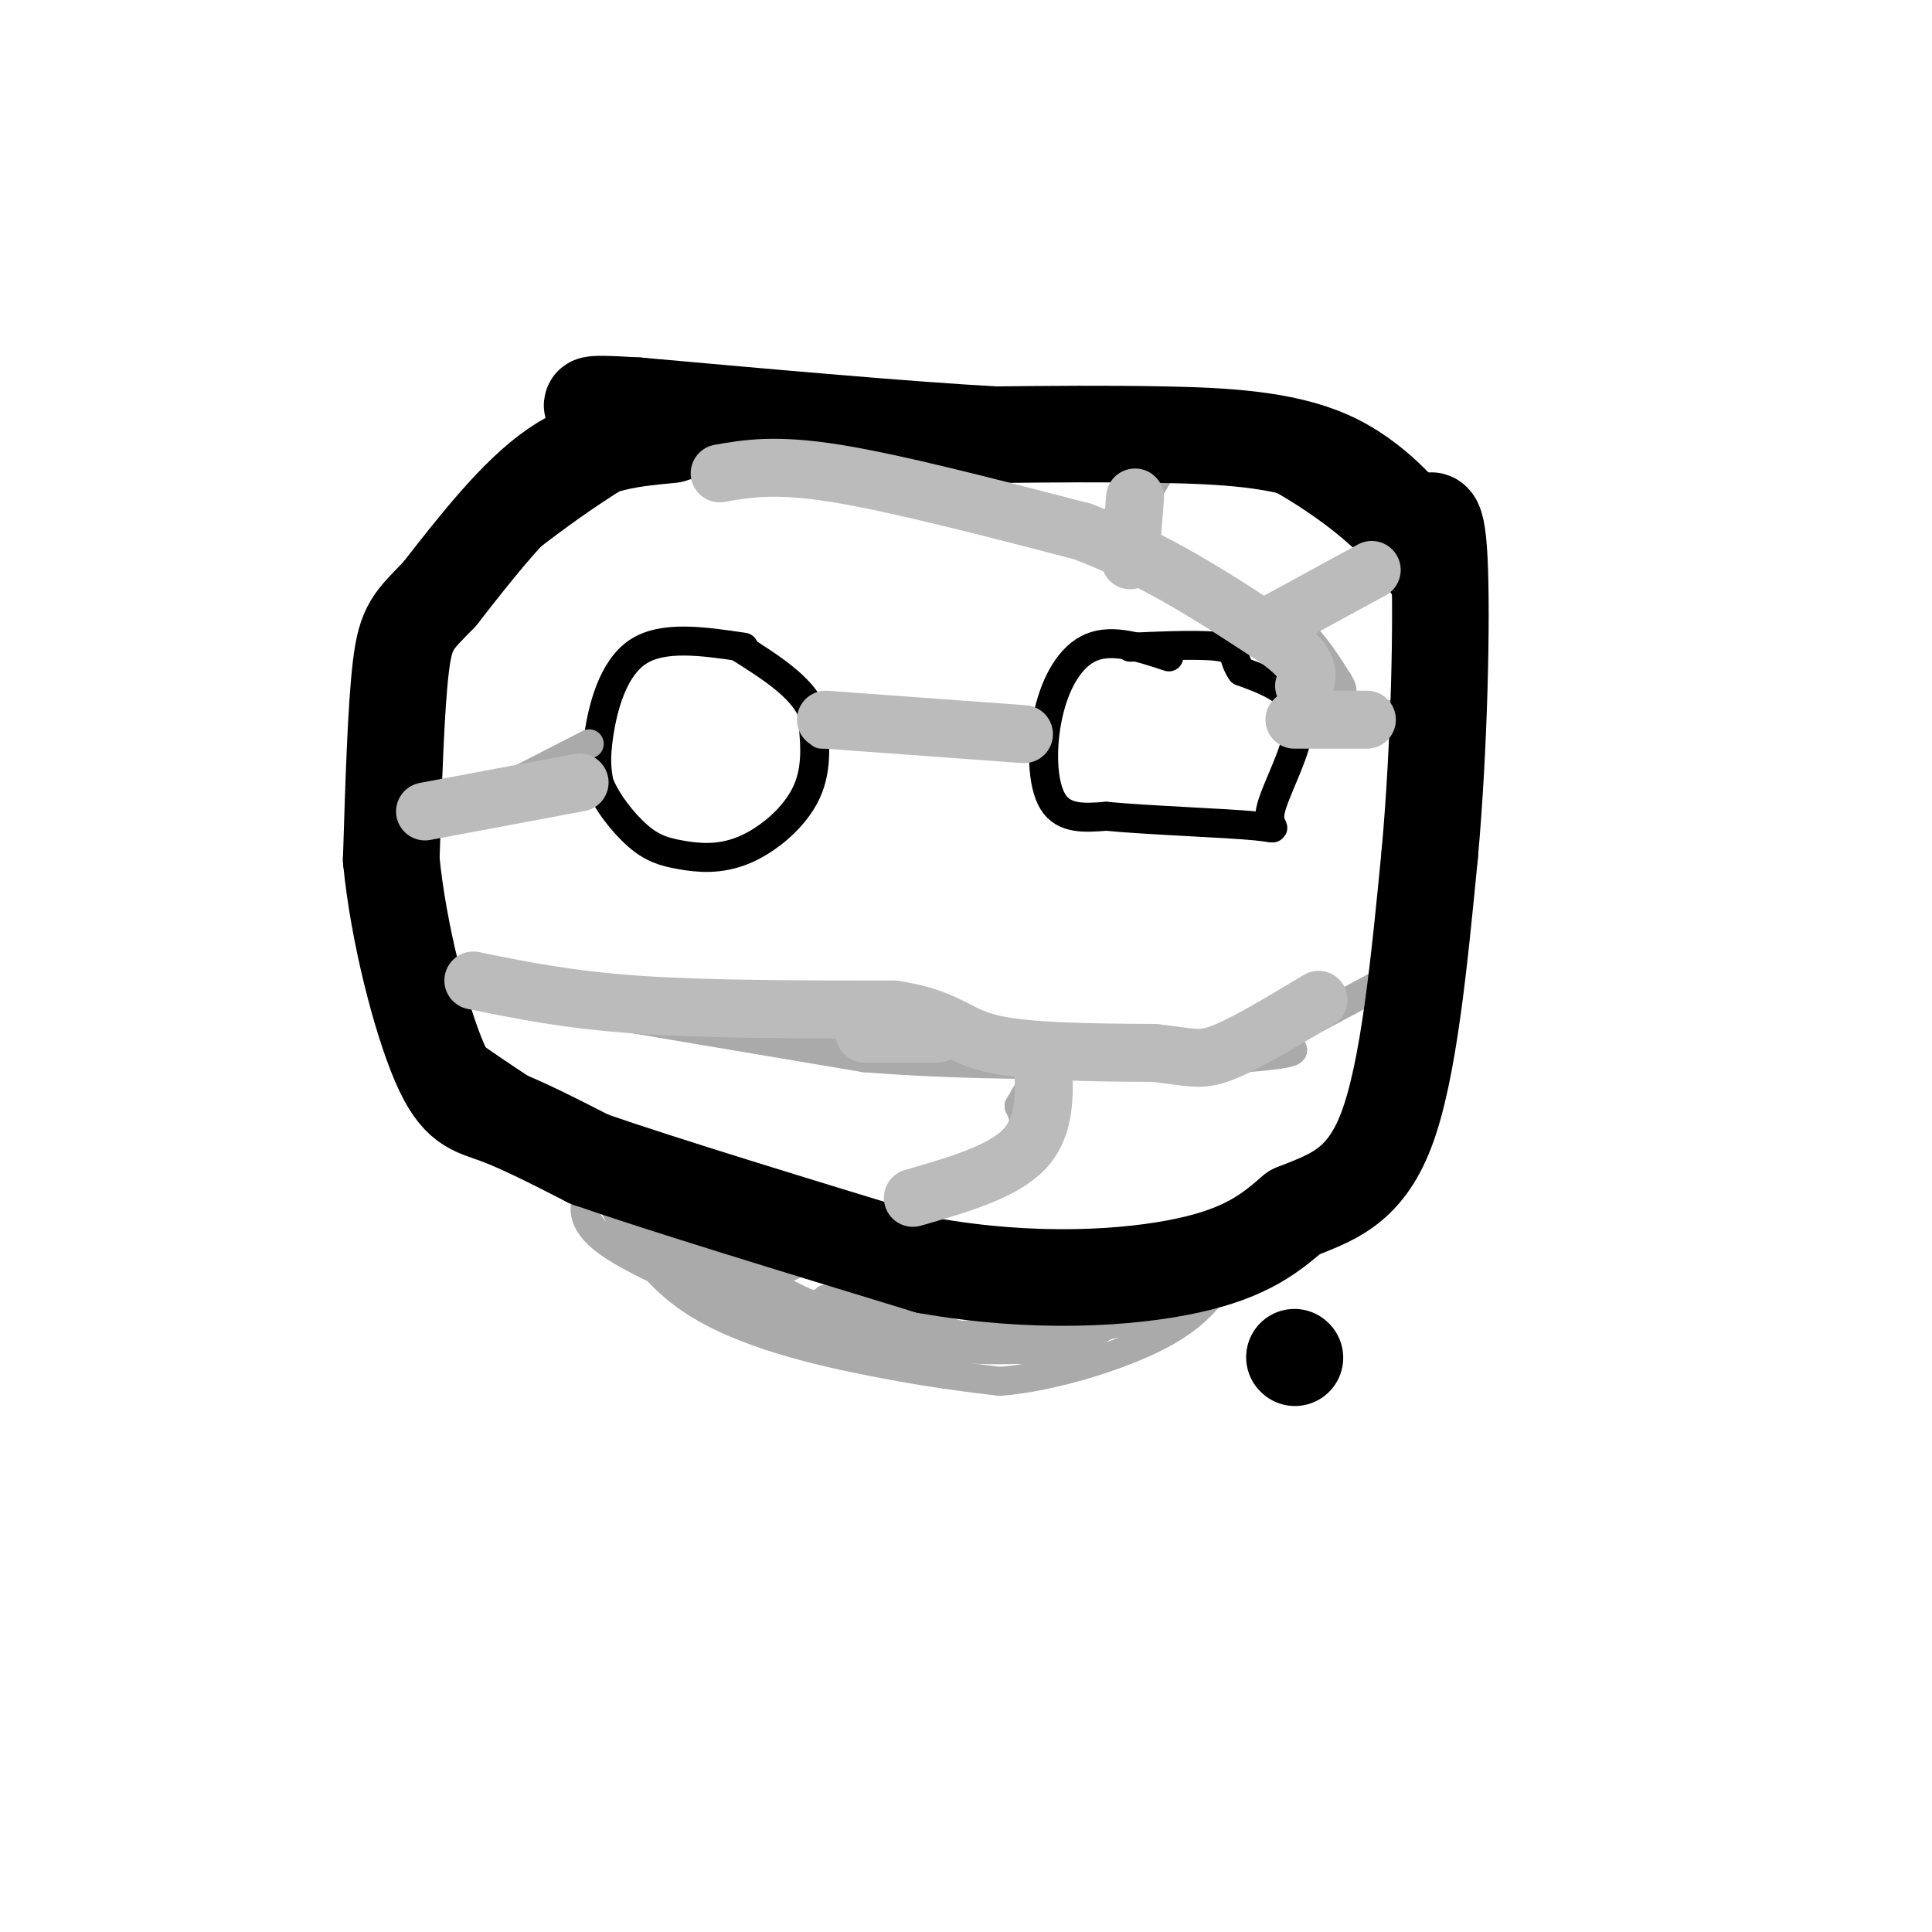 <svg viewBox='0 0 400 400' version='1.1' xmlns='http://www.w3.org/2000/svg' xmlns:xlink='http://www.w3.org/1999/xlink'><g fill='none' stroke='#000000' stroke-width='6' stroke-linecap='round' stroke-linejoin='round'><path d='M192,90c-12.952,-0.008 -25.904,-0.016 -35,0c-9.096,0.016 -14.335,0.056 -25,6c-10.665,5.944 -26.756,17.793 -36,27c-9.244,9.207 -11.641,15.774 -13,21c-1.359,5.226 -1.679,9.113 -2,13'/><path d='M81,157c-1.233,8.068 -3.316,21.738 -2,31c1.316,9.262 6.029,14.114 7,17c0.971,2.886 -1.802,3.804 11,13c12.802,9.196 41.177,26.668 55,35c13.823,8.332 13.092,7.523 21,8c7.908,0.477 24.454,2.238 41,4'/><path d='M214,265c8.158,1.433 8.053,3.017 16,0c7.947,-3.017 23.944,-10.633 35,-17c11.056,-6.367 17.169,-11.483 22,-17c4.831,-5.517 8.380,-11.433 10,-24c1.620,-12.567 1.310,-31.783 1,-51'/><path d='M298,156c0.244,-11.105 0.354,-13.368 -1,-19c-1.354,-5.632 -4.172,-14.632 -12,-23c-7.828,-8.368 -20.665,-16.105 -30,-20c-9.335,-3.895 -15.167,-3.947 -21,-4'/><path d='M234,90c-12.333,-1.333 -32.667,-2.667 -53,-4'/><path d='M154,134c-8.400,-1.244 -16.800,-2.489 -22,1c-5.200,3.489 -7.200,11.711 -8,17c-0.800,5.289 -0.400,7.644 0,10'/><path d='M124,162c1.422,3.816 4.978,8.357 8,11c3.022,2.643 5.511,3.389 9,4c3.489,0.611 7.978,1.088 13,-1c5.022,-2.088 10.578,-6.739 13,-12c2.422,-5.261 1.711,-11.130 1,-17'/><path d='M168,147c-2.333,-5.000 -8.667,-9.000 -15,-13'/><path d='M242,136c-5.780,-1.911 -11.560,-3.821 -16,-2c-4.440,1.821 -7.542,7.375 -9,14c-1.458,6.625 -1.274,14.321 1,18c2.274,3.679 6.637,3.339 11,3'/><path d='M229,169c8.675,0.828 24.861,1.397 31,2c6.139,0.603 2.230,1.239 3,-3c0.770,-4.239 6.220,-13.354 6,-19c-0.220,-5.646 -6.110,-7.823 -12,-10'/><path d='M257,139c-1.911,-2.667 -0.689,-4.333 -4,-5c-3.311,-0.667 -11.156,-0.333 -19,0'/><path d='M89,204c0.000,0.000 0.100,0.100 0.1,0.1'/></g>
<g fill='none' stroke='#AAAAAA' stroke-width='6' stroke-linecap='round' stroke-linejoin='round'><path d='M90,204c0.000,0.000 89.000,15.000 89,15'/><path d='M179,219c31.178,2.467 64.622,1.133 79,0c14.378,-1.133 9.689,-2.067 5,-3'/><path d='M263,216c5.167,-2.833 15.583,-8.417 26,-14'/><path d='M289,202c4.333,-2.333 2.167,-1.167 0,0'/><path d='M81,175c0.000,0.000 41.000,-21.000 41,-21'/><path d='M170,152c0.000,0.000 44.000,-2.000 44,-2'/><path d='M268,151c0.000,0.000 26.000,-4.000 26,-4'/><path d='M294,147c4.333,-0.833 2.167,-0.917 0,-1'/><path d='M129,96c19.750,0.333 39.500,0.667 59,5c19.500,4.333 38.750,12.667 58,21'/><path d='M246,122c12.333,4.833 14.167,6.417 16,8'/><path d='M231,113c0.000,0.000 12.000,-20.000 12,-20'/><path d='M265,128c0.000,0.000 23.000,-10.000 23,-10'/><path d='M258,130c3.417,-0.917 6.833,-1.833 10,0c3.167,1.833 6.083,6.417 9,11'/><path d='M277,141c1.500,2.333 0.750,2.667 0,3'/><path d='M160,264c18.250,-9.083 36.500,-18.167 45,-24c8.500,-5.833 7.250,-8.417 6,-11'/><path d='M211,229c1.500,-2.667 2.250,-3.833 3,-5'/><path d='M123,241c4.800,10.467 9.600,20.933 20,28c10.400,7.067 26.400,10.733 38,13c11.600,2.267 18.800,3.133 26,4'/><path d='M207,286c10.533,-0.844 23.867,-4.956 32,-9c8.133,-4.044 11.067,-8.022 14,-12'/><path d='M253,265c2.833,-3.500 2.917,-6.250 3,-9'/><path d='M256,256c-1.167,-1.940 -5.583,-2.292 -11,2c-5.417,4.292 -11.833,13.226 -17,17c-5.167,3.774 -9.083,2.387 -13,1'/><path d='M215,276c-10.464,1.131 -30.125,3.458 -44,2c-13.875,-1.458 -21.964,-6.702 -26,-10c-4.036,-3.298 -4.018,-4.649 -4,-6'/><path d='M141,262c-4.750,-4.524 -14.625,-12.833 -18,-17c-3.375,-4.167 -0.250,-4.190 4,-4c4.250,0.190 9.625,0.595 15,1'/><path d='M142,242c2.422,2.778 0.978,9.222 9,14c8.022,4.778 25.511,7.889 43,11'/><path d='M194,267c14.667,2.500 29.833,3.250 45,4'/><path d='M239,271c6.388,0.858 -0.144,1.003 -3,0c-2.856,-1.003 -2.038,-3.155 3,-5c5.038,-1.845 14.297,-3.384 17,-4c2.703,-0.616 -1.148,-0.308 -5,0'/><path d='M251,262c-1.800,-0.356 -3.800,-1.244 -10,1c-6.200,2.244 -16.600,7.622 -27,13'/><path d='M214,276c2.844,1.013 23.453,-2.955 25,-4c1.547,-1.045 -15.968,0.834 -18,1c-2.032,0.166 11.419,-1.381 18,-3c6.581,-1.619 6.290,-3.309 6,-5'/><path d='M245,265c-0.153,-1.376 -3.535,-2.316 -9,0c-5.465,2.316 -13.011,7.889 -21,11c-7.989,3.111 -16.420,3.761 -25,4c-8.580,0.239 -17.309,0.068 -22,-1c-4.691,-1.068 -5.346,-3.034 -6,-5'/><path d='M162,274c-8.533,-3.756 -26.867,-10.644 -35,-16c-8.133,-5.356 -6.067,-9.178 -4,-13'/><path d='M123,245c3.833,0.500 15.417,8.250 27,16'/><path d='M150,261c10.733,5.956 24.067,12.844 36,16c11.933,3.156 22.467,2.578 33,2'/><path d='M219,279c-3.022,0.338 -27.078,0.183 -38,0c-10.922,-0.183 -8.710,-0.396 -10,-2c-1.290,-1.604 -6.083,-4.601 -5,-6c1.083,-1.399 8.041,-1.199 15,-1'/><path d='M181,270c8.422,-0.156 21.978,-0.044 19,0c-2.978,0.044 -22.489,0.022 -42,0'/><path d='M158,270c-9.779,-3.268 -13.225,-11.436 -17,-15c-3.775,-3.564 -7.878,-2.522 -9,-3c-1.122,-0.478 0.736,-2.475 7,1c6.264,3.475 16.932,12.421 23,16c6.068,3.579 7.534,1.789 9,0'/><path d='M171,269c9.933,2.400 30.267,8.400 38,10c7.733,1.600 2.867,-1.200 -2,-4'/><path d='M207,275c-1.548,-0.750 -4.417,-0.625 -3,-1c1.417,-0.375 7.119,-1.250 8,-1c0.881,0.250 -3.060,1.625 -7,3'/><path d='M205,276c-6.464,0.726 -19.125,1.042 -28,0c-8.875,-1.042 -13.964,-3.440 -18,-6c-4.036,-2.560 -7.018,-5.280 -10,-8'/></g>
<g fill='none' stroke='#000000' stroke-width='20' stroke-linecap='round' stroke-linejoin='round'><path d='M268,281c0.000,0.000 0.100,0.100 0.1,0.1'/><path d='M139,90c-8.000,0.750 -16.000,1.500 -24,7c-8.000,5.500 -16.000,15.750 -24,26'/><path d='M91,123c-5.422,5.600 -6.978,6.600 -8,15c-1.022,8.400 -1.511,24.200 -2,40'/><path d='M81,178c1.464,15.143 6.125,33.000 10,42c3.875,9.000 6.964,9.143 12,11c5.036,1.857 12.018,5.429 19,9'/><path d='M122,240c14.833,5.167 42.417,13.583 70,22'/><path d='M192,262c21.911,3.911 41.689,2.689 54,0c12.311,-2.689 17.156,-6.844 22,-11'/><path d='M268,251c7.244,-2.956 14.356,-4.844 19,-17c4.644,-12.156 6.822,-34.578 9,-57'/><path d='M296,177c2.022,-22.200 2.578,-49.200 2,-61c-0.578,-11.800 -2.289,-8.400 -4,-5'/><path d='M294,111c-3.310,-4.095 -9.583,-11.833 -19,-16c-9.417,-4.167 -21.976,-4.762 -34,-5c-12.024,-0.238 -23.512,-0.119 -35,0'/><path d='M206,90c-18.167,-1.000 -46.083,-3.500 -74,-6'/><path d='M132,84c-13.333,-0.833 -9.667,0.083 -6,1'/></g>
<g fill='none' stroke='#BBBBBB' stroke-width='12' stroke-linecap='round' stroke-linejoin='round'><path d='M88,168c0.000,0.000 32.000,-6.000 32,-6'/><path d='M171,149c0.000,0.000 41.000,3.000 41,3'/><path d='M149,98c5.750,-1.000 11.500,-2.000 24,0c12.500,2.000 31.750,7.000 51,12'/><path d='M224,110c15.167,5.667 27.583,13.833 40,22'/><path d='M264,132c7.667,5.333 6.833,7.667 6,10'/><path d='M234,116c0.000,0.000 1.000,-13.000 1,-13'/><path d='M262,130c0.000,0.000 22.000,-12.000 22,-12'/><path d='M268,149c0.000,0.000 15.000,0.000 15,0'/><path d='M98,203c9.750,2.000 19.500,4.000 34,5c14.500,1.000 33.750,1.000 53,1'/><path d='M185,209c11.178,1.622 12.622,5.178 20,7c7.378,1.822 20.689,1.911 34,2'/><path d='M239,218c7.511,0.800 9.289,1.800 14,0c4.711,-1.800 12.356,-6.400 20,-11'/><path d='M189,248c9.250,-2.667 18.500,-5.333 23,-10c4.500,-4.667 4.250,-11.333 4,-18'/><path d='M179,214c0.000,0.000 15.000,0.000 15,0'/></g>
</svg>